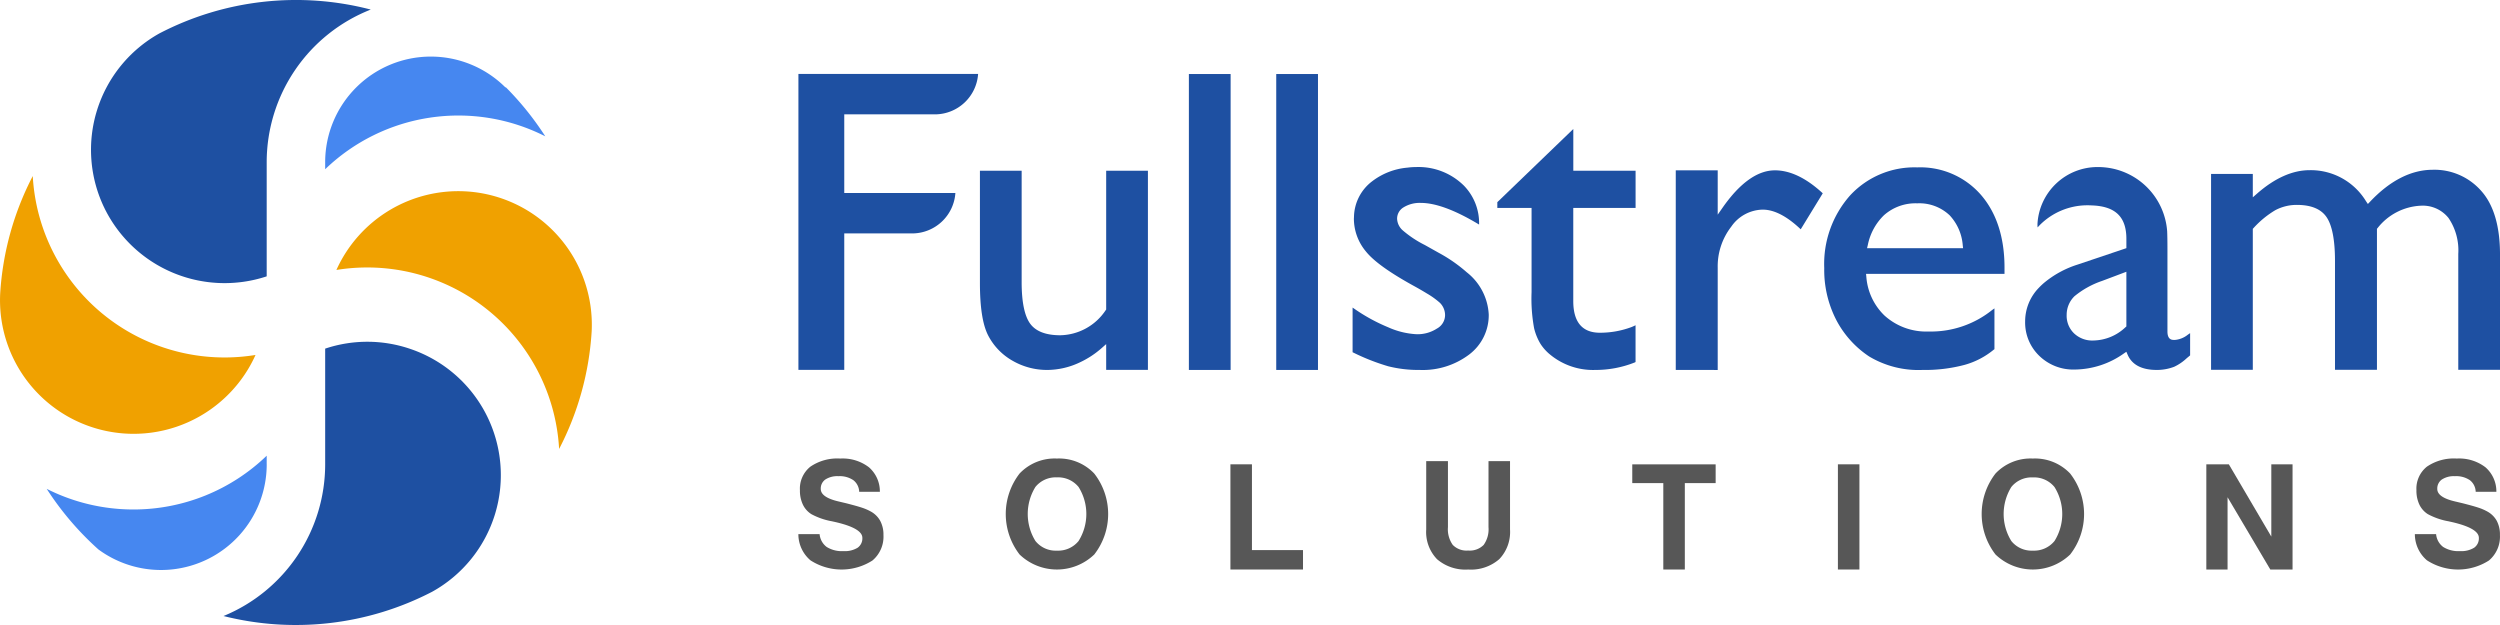 <svg xmlns="http://www.w3.org/2000/svg" width="319.999" height="80" viewBox="0 0 319.999 80"><path d="M95.725,80.726V66.094a21,21,0,0,1,13.32-19.515,37.912,37.912,0,0,0-27.033,3.04,17.057,17.057,0,0,0-7.045,22.394A17.126,17.126,0,0,0,95.725,80.726Z" transform="translate(-61.588 -45.354)" fill="#1e50a2"/><path d="M145.026,76.19v.922A24.578,24.578,0,0,1,173.2,72.9a38.125,38.125,0,0,0-5.057-6.288l-.036.036a13.524,13.524,0,0,0-23.081,9.546Z" transform="translate(-103.404 -55.45)" fill="#4687f0"/><path d="M73.661,123.258a17.016,17.016,0,0,0,4.4-5.911,24.585,24.585,0,0,1-28.514-22.9A37.54,37.54,0,0,0,45.377,109.5a17.1,17.1,0,0,0,28.284,13.759Z" transform="translate(-45.354 -71.913)" fill="#f0a100"/><path d="M137.834,140.889a16.988,16.988,0,0,0-10.958-.057v14.833a21,21,0,0,1-13.013,19.393,37.894,37.894,0,0,0,26.711-3.109,17.062,17.062,0,0,0-2.74-31.06Z" transform="translate(-85.254 -96.207)" fill="#1e50a2"/><path d="M165.27,98.7a17.119,17.119,0,0,0-16.8,10.044,24.6,24.6,0,0,1,28.508,22.912,37.545,37.545,0,0,0,4.166-15.04A17.1,17.1,0,0,0,165.27,98.7Z" transform="translate(-105.411 -74.189)" fill="#f0a100"/><path d="M87.823,176.007v-1.128a24.55,24.55,0,0,1-17.028,6.885q-.861,0-1.732-.06a24.566,24.566,0,0,1-9.4-2.583,38.168,38.168,0,0,0,6.624,7.76,13.528,13.528,0,0,0,21.539-10.873Z" transform="translate(-53.686 -116.549)" fill="#4687f0"/><g transform="translate(102.197 58.693)"><path d="M258.7,182.521a6.344,6.344,0,0,0-1.068-.466q-.613-.21-2.077-.585l-.963-.228q-2.283-.531-2.282-1.6a1.407,1.407,0,0,1,.586-1.211,2.808,2.808,0,0,1,1.668-.424,3.116,3.116,0,0,1,1.918.512,1.95,1.95,0,0,1,.746,1.49h2.646a4.093,4.093,0,0,0-1.4-3.144,5.518,5.518,0,0,0-3.669-1.115,6.082,6.082,0,0,0-3.836,1.047,3.607,3.607,0,0,0-1.327,3.011,4.155,4.155,0,0,0,.373,1.824,2.959,2.959,0,0,0,1.082,1.229,8.763,8.763,0,0,0,2.673.924c.127.031.221.052.281.063l.082.019q3.5.8,3.5,2.029a1.454,1.454,0,0,1-.609,1.271,3.139,3.139,0,0,1-1.809.43,3.668,3.668,0,0,1-2.154-.535,2.3,2.3,0,0,1-.9-1.641h-2.718a4.395,4.395,0,0,0,1.546,3.354,7.324,7.324,0,0,0,7.936.023,3.979,3.979,0,0,0,1.409-3.259,3.731,3.731,0,0,0-.409-1.805A3.043,3.043,0,0,0,258.7,182.521Z" transform="translate(-249.449 -175.748)" fill="#575757"/><path d="M319.548,175.748a6.18,6.18,0,0,0-4.774,1.917,8.47,8.47,0,0,0,0,10.365,6.9,6.9,0,0,0,9.557,0,8.427,8.427,0,0,0,0-10.359A6.2,6.2,0,0,0,319.548,175.748Zm2.776,10.557a3.364,3.364,0,0,1-2.776,1.231A3.319,3.319,0,0,1,316.8,186.3a6.574,6.574,0,0,1,0-6.915,3.327,3.327,0,0,1,2.749-1.226,3.367,3.367,0,0,1,2.776,1.232,6.508,6.508,0,0,1,0,6.909Z" transform="translate(-286.464 -175.748)" fill="#575757"/><path d="M384.623,177.521h-2.755v13.464h9.291V188.5h-6.536Z" transform="translate(-326.572 -176.781)" fill="#575757"/><path d="M449.855,184.982a3.431,3.431,0,0,1-.623,2.285,2.5,2.5,0,0,1-1.986.713,2.456,2.456,0,0,1-1.963-.717,3.448,3.448,0,0,1-.618-2.28v-8.447h-2.782v8.748a5.008,5.008,0,0,0,1.387,3.807,5.567,5.567,0,0,0,3.995,1.321,5.5,5.5,0,0,0,3.968-1.326,5.031,5.031,0,0,0,1.378-3.8v-8.748h-2.754Z" transform="translate(-361.525 -176.206)" fill="#575757"/><path d="M505.044,179.926h3.973v11.06h2.754v-11.06h3.945v-2.4H505.044Z" transform="translate(-398.311 -176.781)" fill="#575757"/><rect width="2.755" height="13.464" transform="translate(133.054 0.74)" fill="#575757"/><path d="M618.691,175.748a6.179,6.179,0,0,0-4.774,1.917,8.47,8.47,0,0,0,0,10.365,6.9,6.9,0,0,0,9.557,0,8.428,8.428,0,0,0,0-10.359A6.2,6.2,0,0,0,618.691,175.748Zm2.776,10.557a3.364,3.364,0,0,1-2.776,1.231,3.319,3.319,0,0,1-2.749-1.231,6.574,6.574,0,0,1,0-6.915,3.327,3.327,0,0,1,2.749-1.226,3.367,3.367,0,0,1,2.776,1.232,6.508,6.508,0,0,1,0,6.909Z" transform="translate(-460.69 -175.748)" fill="#575757"/><path d="M689.325,186.771l-5.436-9.25h-2.882v13.464h2.718v-9.25l5.472,9.25h2.846V177.521h-2.718Z" transform="translate(-500.795 -176.781)" fill="#575757"/><path d="M755.425,183.732a3.042,3.042,0,0,0-1.228-1.211,6.363,6.363,0,0,0-1.068-.466q-.613-.21-2.077-.585l-.964-.228q-2.283-.531-2.282-1.6a1.408,1.408,0,0,1,.586-1.211,2.808,2.808,0,0,1,1.668-.424,3.116,3.116,0,0,1,1.918.512,1.951,1.951,0,0,1,.746,1.49h2.645a4.092,4.092,0,0,0-1.4-3.144,5.518,5.518,0,0,0-3.668-1.115,6.084,6.084,0,0,0-3.837,1.047,3.608,3.608,0,0,0-1.327,3.011,4.154,4.154,0,0,0,.372,1.824,2.957,2.957,0,0,0,1.082,1.229,8.755,8.755,0,0,0,2.673.924c.128.031.221.052.281.063l.083.019q3.5.8,3.5,2.029a1.454,1.454,0,0,1-.609,1.271,3.14,3.14,0,0,1-1.81.43,3.668,3.668,0,0,1-2.154-.535,2.3,2.3,0,0,1-.9-1.641h-2.719a4.4,4.4,0,0,0,1.546,3.354,7.323,7.323,0,0,0,7.935.023,3.978,3.978,0,0,0,1.409-3.259A3.735,3.735,0,0,0,755.425,183.732Z" transform="translate(-538.032 -175.748)" fill="#575757"/></g><g transform="translate(102.197 9.466)"><path d="M313.728,123.19A8.822,8.822,0,0,1,309.243,122a7.875,7.875,0,0,1-3.111-3.243c-.7-1.373-1.046-3.573-1.046-6.729V97.694h5.341v14.261c0,2.542.371,4.334,1.1,5.326.72.975,2.012,1.469,3.842,1.469a7.131,7.131,0,0,0,5.809-3.2l.068-.093V97.694h5.343v25.488h-5.343v-3.3l-.565.5a11.7,11.7,0,0,1-2.81,1.842A9.828,9.828,0,0,1,313.728,123.19Z" transform="translate(-281.853 -85.303)" fill="#1e50a2"/><rect width="5.343" height="37.878" transform="translate(49.979 0.009)" fill="#1e50a2"/><rect width="5.343" height="37.878" transform="translate(61.161 0.009)" fill="#1e50a2"/><path d="M476.21,115.736a8.631,8.631,0,0,1-5.815-2,5.792,5.792,0,0,1-1.211-1.371,7.07,7.07,0,0,1-.8-1.983,21.049,21.049,0,0,1-.322-4.6V95h-4.383v-.738l9.726-9.368V90.24h7.971V95H473.4v11.915c0,2.693,1.147,4.058,3.41,4.058a11.483,11.483,0,0,0,4.091-.744c.17-.07.327-.142.471-.214v4.706l-.092.051A13.534,13.534,0,0,1,476.21,115.736Z" transform="translate(-374.219 -77.849)" fill="#1e50a2"/><path d="M518.376,123.115V97.565h5.369v5.674l.62-.887c2.218-3.176,4.475-4.787,6.708-4.787,1.919,0,3.941.955,6.01,2.84l.108.1-2.82,4.608-.159-.148c-1.694-1.573-3.275-2.37-4.7-2.37a4.984,4.984,0,0,0-4.038,2.188,8.275,8.275,0,0,0-1.729,5.235v13.1Z" transform="translate(-406.076 -85.228)" fill="#1e50a2"/><path d="M576.48,122.59a12.3,12.3,0,0,1-6.838-1.722,12.62,12.62,0,0,1-4.182-4.616,13.945,13.945,0,0,1-1.569-6.706,13.217,13.217,0,0,1,3.308-9.293,11.21,11.21,0,0,1,8.6-3.589,10.282,10.282,0,0,1,8.135,3.5c2.01,2.317,3.03,5.457,3.03,9.33v.8H569.24l.039.376a7.673,7.673,0,0,0,2.322,4.956,7.957,7.957,0,0,0,5.646,2.046,12.532,12.532,0,0,0,8.147-2.762l.282-.2v5.226l-.081.053a10.071,10.071,0,0,1-3.766,1.959A19.7,19.7,0,0,1,576.48,122.59Zm-.686-21.326a6.072,6.072,0,0,0-4.275,1.538,7.306,7.306,0,0,0-2.049,3.783l-.1.419h12.293l-.045-.381a6.316,6.316,0,0,0-1.676-3.826A5.64,5.64,0,0,0,575.795,101.264Z" transform="translate(-432.585 -84.704)" fill="#1e50a2"/><path d="M714.1,123V108.18a7.377,7.377,0,0,0-1.25-4.617,4.219,4.219,0,0,0-3.557-1.571,7.47,7.47,0,0,0-5.514,2.852l-.088.1V123h-5.371v-13.93c0-2.689-.367-4.584-1.091-5.632-.709-1.028-1.978-1.548-3.771-1.548a5.817,5.817,0,0,0-2.779.676,12.065,12.065,0,0,0-2.784,2.286l-.095.1V123h-5.343V97.929H687.8v2.989l.564-.492c2.267-1.978,4.524-2.981,6.709-2.981a8.28,8.28,0,0,1,7.217,3.973l.238.355.294-.309c2.554-2.7,5.256-4.072,8.031-4.072a7.968,7.968,0,0,1,6.172,2.691c1.6,1.781,2.417,4.523,2.417,8.15V123Z" transform="translate(-501.639 -85.128)" fill="#1e50a2"/><path d="M249.449,105.9V68.022h23a5.554,5.554,0,0,1-5.491,5.172H255.317V83.262h14.224a5.555,5.555,0,0,1-5.492,5.172h-8.732V105.9Z" transform="translate(-249.449 -68.022)" fill="#1e50a2"/><path d="M427.9,122.524a15.8,15.8,0,0,1-4.046-.475,27.519,27.519,0,0,1-4.441-1.744l-.1-.048V114.54l.279.192a22.8,22.8,0,0,0,4.281,2.333,10.11,10.11,0,0,0,3.646.887,4.554,4.554,0,0,0,2.585-.722,1.972,1.972,0,0,0,1.045-1.651,2.208,2.208,0,0,0-.673-1.659,10.242,10.242,0,0,0-1.664-1.192c-.413-.253-.889-.531-1.435-.836-3.266-1.782-5.347-3.267-6.366-4.542a6.579,6.579,0,0,1-1.532-4.181c0-.037.012-.219.012-.219a5.848,5.848,0,0,1,2.316-4.566,8.66,8.66,0,0,1,4.509-1.754l.129-.015c.138-.016.269-.031.4-.04.236-.016.469-.024.7-.024a8.256,8.256,0,0,1,6.04,2.405,6.869,6.869,0,0,1,1.92,4.958l-.272-.162c-2.919-1.73-5.331-2.607-7.169-2.607a3.929,3.929,0,0,0-2.241.575,1.684,1.684,0,0,0-.813,1.451,2.1,2.1,0,0,0,.752,1.512,13.727,13.727,0,0,0,2.8,1.851l1.783,1a19.27,19.27,0,0,1,3.578,2.487,7.335,7.335,0,0,1,2.817,5.4,6.3,6.3,0,0,1-2.492,5.12A9.857,9.857,0,0,1,427.9,122.524Z" transform="translate(-348.379 -84.637)" fill="#1e50a2"/><path d="M642.321,122.534c-1.921,0-3.179-.656-3.74-1.948l-.164-.379-.34.233a11.023,11.023,0,0,1-6.3,2.042,6.236,6.236,0,0,1-4.509-1.757,5.923,5.923,0,0,1-1.806-4.411,6.163,6.163,0,0,1,1.76-4.3c.161-.173.352-.357.6-.577a12.687,12.687,0,0,1,4.337-2.384l6.262-2.108v-1.188c0-2.8-1.386-4.158-4.362-4.281-.268-.011-.531-.026-.787-.017a8.613,8.613,0,0,0-5.919,2.514l-.3.317c-.009-.147-.013-.288-.013-.426a7.7,7.7,0,0,1,7.761-7.3,8.747,8.747,0,0,1,.9.046,8.856,8.856,0,0,1,7.941,8.182c.01.265.018.559.024.879.008.43.011.895.011,1.4v10.5c0,.259,0,1.049.678,1.111a2.187,2.187,0,0,0,.234.014,3.083,3.083,0,0,0,1.706-.679l.284-.195v2.848l-.433.36a6.082,6.082,0,0,1-1.612,1.1A6.232,6.232,0,0,1,642.321,122.534Zm-7-11.4a11.255,11.255,0,0,0-3.544,1.964,3.323,3.323,0,0,0-1,2.382,3.126,3.126,0,0,0,.945,2.37,3.371,3.371,0,0,0,2.465.916,6.108,6.108,0,0,0,4.119-1.7l.114-.1v-7Z" transform="translate(-468.442 -84.647)" fill="#1e50a2"/></g></svg>